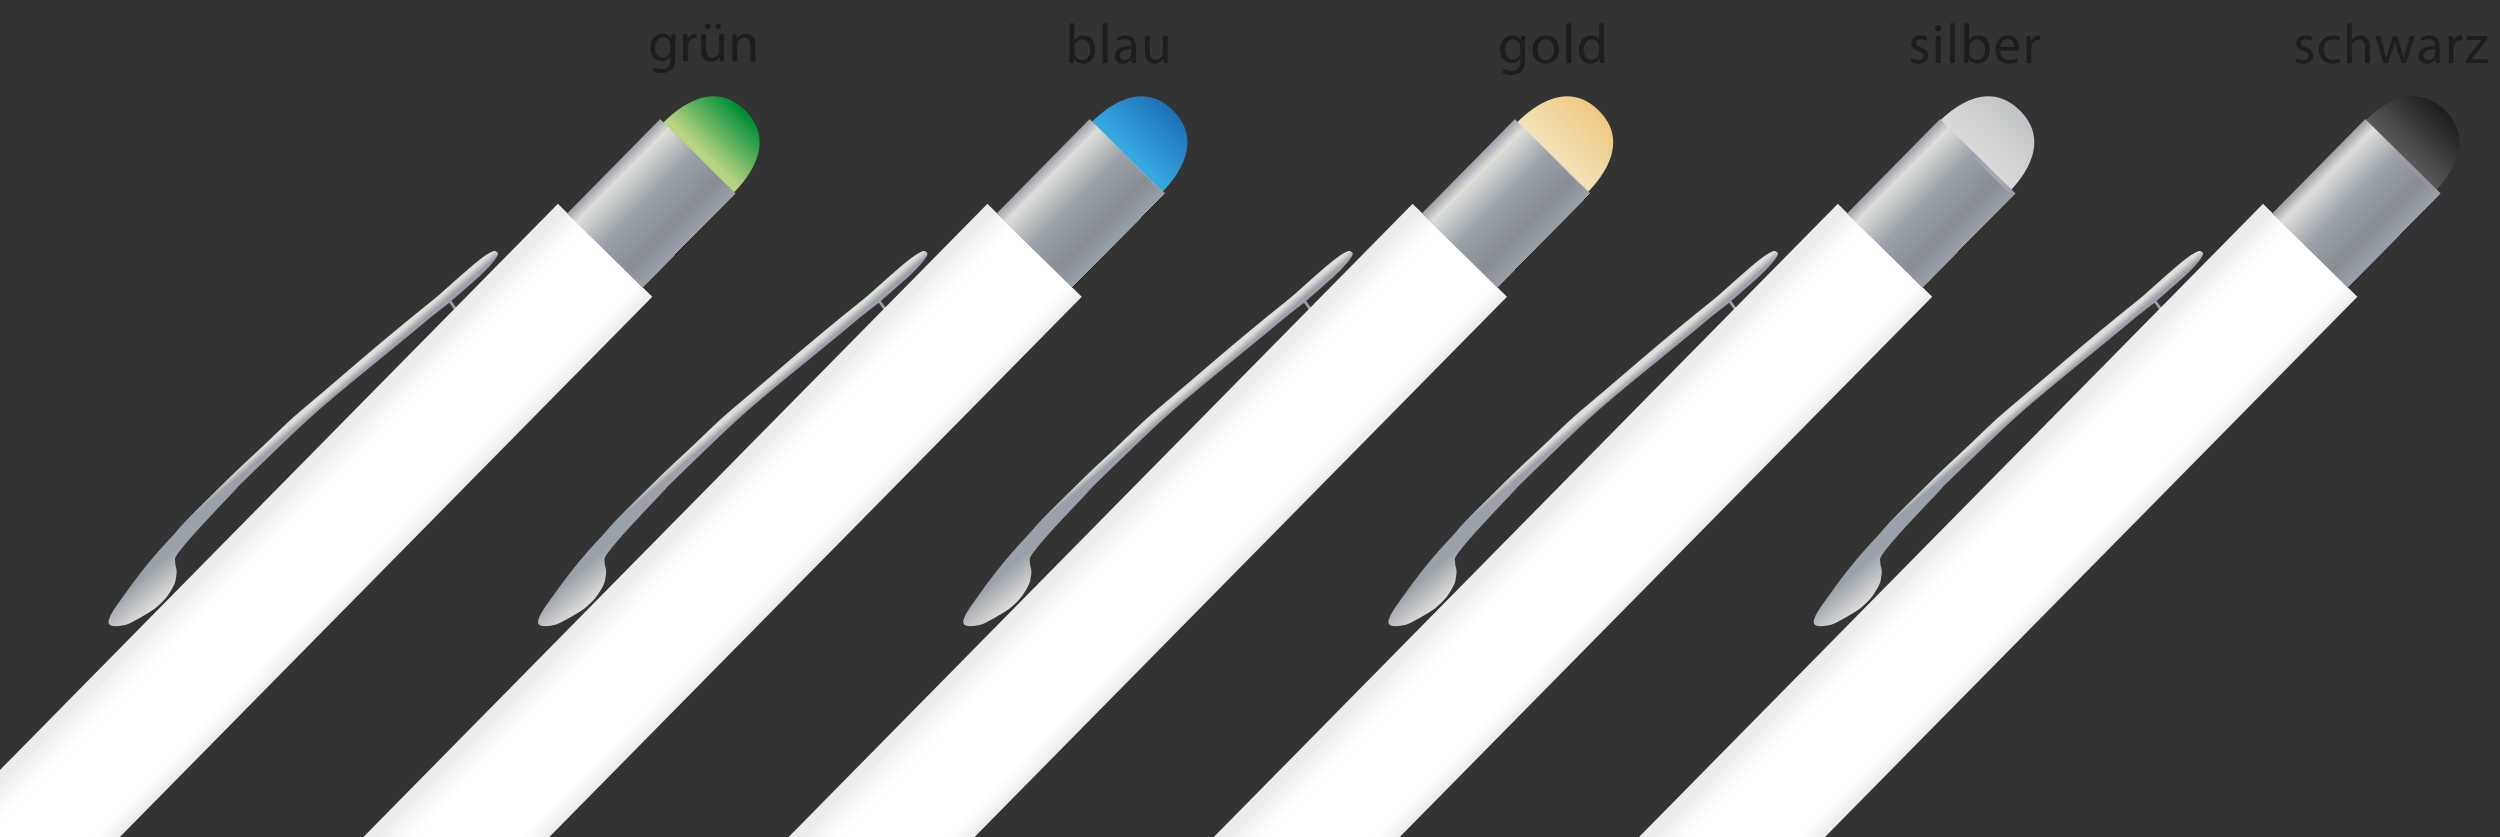<?xml version="1.0" encoding="utf-8"?>
<!-- Generator: Adobe Illustrator 16.0.0, SVG Export Plug-In . SVG Version: 6.00 Build 0)  -->
<!DOCTYPE svg PUBLIC "-//W3C//DTD SVG 1.1//EN" "http://www.w3.org/Graphics/SVG/1.1/DTD/svg11.dtd">
<svg version="1.1" id="Ebene_1" xmlns="http://www.w3.org/2000/svg" xmlns:xlink="http://www.w3.org/1999/xlink" x="0px" y="0px"
	 width="535.031px" height="179.148px" viewBox="0 0 535.031 179.148" enable-background="new 0 0 535.031 179.148"
	 xml:space="preserve">
<rect x="0" y="0" width="535.031" height="179.148" fill="#333333" stroke="none"/>
<linearGradient id="SVGID_1_" gradientUnits="userSpaceOnUse" x1="147.77" y1="334.086" x2="161.943" y2="334.086" gradientTransform="matrix(0.702 -0.712 0.712 0.702 -192.168 -95.561)">
	<stop  offset="0" style="stop-color:#BAD483"/>
	<stop  offset="0.057" style="stop-color:#BAD483"/>
	<stop  offset="0.1" style="stop-color:#BAD483"/>
	<stop  offset="0.972" style="stop-color:#008D36"/>
</linearGradient>
<path fill-rule="evenodd" clip-rule="evenodd" fill="url(#SVGID_1_)" d="M141.932,26.263c3.513-3.563,10.886-9.173,17.52-2.633
	c6.635,6.539,1.134,13.992-2.378,17.556"/>
<linearGradient id="SVGID_2_" gradientUnits="userSpaceOnUse" x1="212.049" y1="399.299" x2="226.222" y2="399.299" gradientTransform="matrix(0.702 -0.712 0.712 0.702 -192.168 -95.561)">
	<stop  offset="0" style="stop-color:#35A8E0"/>
	<stop  offset="0.057" style="stop-color:#35A8E0"/>
	<stop  offset="0.1" style="stop-color:#35A8E0"/>
	<stop  offset="1" style="stop-color:#1D70B7"/>
</linearGradient>
<path fill-rule="evenodd" clip-rule="evenodd" fill="url(#SVGID_2_)" d="M233.501,26.263c3.512-3.563,10.886-9.173,17.52-2.633
	c6.635,6.539,1.133,13.992-2.379,17.556"/>
<linearGradient id="SVGID_3_" gradientUnits="userSpaceOnUse" x1="276.005" y1="464.185" x2="290.178" y2="464.185" gradientTransform="matrix(0.702 -0.712 0.712 0.702 -192.168 -95.561)">
	<stop  offset="0" style="stop-color:#F4E1B6"/>
	<stop  offset="0.057" style="stop-color:#F4E1B6"/>
	<stop  offset="0.1" style="stop-color:#F4E1B6"/>
	<stop  offset="1" style="stop-color:#EEC880"/>
</linearGradient>
<path fill-rule="evenodd" clip-rule="evenodd" fill="url(#SVGID_3_)" d="M324.61,26.263c3.514-3.563,10.887-9.173,17.52-2.633
	c6.635,6.539,1.135,13.992-2.379,17.556"/>
<linearGradient id="SVGID_4_" gradientUnits="userSpaceOnUse" x1="339.271" y1="528.37" x2="353.444" y2="528.37" gradientTransform="matrix(0.702 -0.712 0.712 0.702 -192.168 -95.561)">
	<stop  offset="0" style="stop-color:#D9D9D9"/>
	<stop  offset="0.057" style="stop-color:#D9D9D9"/>
	<stop  offset="0.1" style="stop-color:#D9D9D9"/>
	<stop  offset="1" style="stop-color:#C1C4C6"/>
</linearGradient>
<path fill-rule="evenodd" clip-rule="evenodd" fill="url(#SVGID_4_)" d="M414.735,26.263c3.514-3.563,10.887-9.173,17.52-2.633
	c6.637,6.539,1.135,13.992-2.377,17.556"/>
<g>
	
		<linearGradient id="SVGID_5_" gradientUnits="userSpaceOnUse" x1="139.293" y1="332.204" x2="140.158" y2="320.248" gradientTransform="matrix(0.713 -0.702 0.702 0.713 -262.786 -39.731)">
		<stop  offset="0.028" style="stop-color:#DEDFDB"/>
		<stop  offset="0.588" style="stop-color:#9AA1A8"/>
		<stop  offset="0.839" style="stop-color:#9AA1A8"/>
		<stop  offset="0.953" style="stop-color:#DEDFDB"/>
		<stop  offset="1" style="stop-color:#DEDFDB"/>
	</linearGradient>
	<path fill="url(#SVGID_5_)" d="M26.927,133.711c1.008-0.221,5.237-2.731,6.059-3.349c0.79-0.59,2.241-1.959,2.809-2.764
		c0.555-0.792,1.659-2.469,1.784-3.432c0.102-0.802,0.377-1.719,0.142-2.498c-0.256-0.845-0.171-1.095-0.282-1.959
		c-0.235-1.843,19.259-21.062,11.702-13.808c-0.903,0.868,11.577-11.36,16.823-16.146c6.429-5.86,18.189-15.072,26.302-21.931
		c0.6-0.508,3.896-3.028,3.896-3.028l2.301,3.247l0.964,0.237l-2.827-3.871c0,0,4.794-4.169,5.933-5.208
		c1.566-1.428,4.682-4.651,3.952-5.173c-0.642-0.459-0.673-0.411-1.595,0.037c-1.162,0.564-2.97,2.06-4.319,3.214
		c-3.822,3.275-6.119,5.494-7.623,6.695C79.82,74.474,73.976,79.889,64.108,88.138c-2.021,1.691-5.658,5.235-7.552,7.057
		c-2.889,2.776-5.342,4.84-10.272,9.798c-2.013,2.022-6.69,6.454-8.449,8.664c-1.26,1.584-5.383,5.24-11.99,14.693
		c-1.042,1.49-3,4.044-2.545,5.108C23.719,134.435,26.281,133.851,26.927,133.711z"/>
	
		<linearGradient id="SVGID_6_" gradientUnits="userSpaceOnUse" x1="59.163" y1="353.252" x2="59.163" y2="324.904" gradientTransform="matrix(0.702 -0.712 0.712 0.702 -258.995 -35.295)">
		<stop  offset="0.005" style="stop-color:#ECECEC"/>
		<stop  offset="0.142" style="stop-color:#FFFFFF"/>
		<stop  offset="0.635" style="stop-color:#FFFFFF"/>
		<stop  offset="0.73" style="stop-color:#FFFFFF"/>
		<stop  offset="0.863" style="stop-color:#F5F5F5"/>
		<stop  offset="0.919" style="stop-color:#ECECEC"/>
		<stop  offset="0.991" style="stop-color:#ECECEC"/>
	</linearGradient>
	<polygon fill-rule="evenodd" clip-rule="evenodd" fill="url(#SVGID_6_)" points="139.591,63.513 -71.318,277.527 -91.508,257.629 
		119.4,43.617 	"/>
	
		<linearGradient id="SVGID_7_" gradientUnits="userSpaceOnUse" x1="223.498" y1="350.433" x2="223.498" y2="327.755" gradientTransform="matrix(0.702 -0.712 0.712 0.702 -258.995 -35.295)">
		<stop  offset="0" style="stop-color:#000000"/>
		<stop  offset="0" style="stop-color:#000100"/>
		<stop  offset="0" style="stop-color:#010101;stop-opacity:0.7"/>
		<stop  offset="0" style="stop-color:#9AA1A8"/>
		<stop  offset="0.218" style="stop-color:#9AA1A8;stop-opacity:0.822"/>
		<stop  offset="0.55" style="stop-color:#9AA1A8"/>
		<stop  offset="0.881" style="stop-color:#DEDFDB"/>
		<stop  offset="1" style="stop-color:#9AA1A8"/>
	</linearGradient>
	<polygon fill-rule="evenodd" clip-rule="evenodd" fill="url(#SVGID_7_)" points="157.428,41.399 137.531,61.589 121.379,45.67 
		141.276,25.481 	"/>
</g>
<g>
	
		<linearGradient id="SVGID_8_" gradientUnits="userSpaceOnUse" x1="204.785" y1="396.696" x2="205.651" y2="384.74" gradientTransform="matrix(0.713 -0.702 0.702 0.713 -262.786 -39.731)">
		<stop  offset="0.028" style="stop-color:#DEDFDB"/>
		<stop  offset="0.588" style="stop-color:#9AA1A8"/>
		<stop  offset="0.839" style="stop-color:#9AA1A8"/>
		<stop  offset="0.953" style="stop-color:#DEDFDB"/>
		<stop  offset="1" style="stop-color:#DEDFDB"/>
	</linearGradient>
	<path fill="url(#SVGID_8_)" d="M118.842,133.711c1.008-0.221,5.237-2.731,6.059-3.349c0.79-0.59,2.241-1.959,2.809-2.764
		c0.555-0.792,1.659-2.469,1.784-3.432c0.102-0.802,0.377-1.719,0.142-2.498c-0.256-0.845-0.171-1.095-0.282-1.959
		c-0.235-1.843,19.259-21.062,11.702-13.808c-0.903,0.868,11.577-11.36,16.823-16.146c6.429-5.86,18.189-15.072,26.302-21.931
		c0.6-0.508,3.896-3.028,3.896-3.028l2.301,3.247l0.964,0.237l-2.827-3.871c0,0,4.794-4.169,5.933-5.208
		c1.566-1.428,4.682-4.651,3.952-5.173c-0.642-0.459-0.673-0.411-1.595,0.037c-1.162,0.564-2.97,2.06-4.319,3.214
		c-3.822,3.275-6.119,5.494-7.623,6.695c-13.127,10.498-18.971,15.913-28.839,24.162c-2.021,1.691-5.658,5.235-7.552,7.057
		c-2.889,2.776-5.342,4.84-10.272,9.798c-2.013,2.022-6.69,6.454-8.449,8.664c-1.26,1.584-5.383,5.24-11.99,14.693
		c-1.042,1.49-3,4.044-2.545,5.108C115.635,134.435,118.197,133.851,118.842,133.711z"/>
	
		<linearGradient id="SVGID_9_" gradientUnits="userSpaceOnUse" x1="123.68" y1="418.719" x2="123.68" y2="390.371" gradientTransform="matrix(0.702 -0.712 0.712 0.702 -258.995 -35.295)">
		<stop  offset="0.005" style="stop-color:#ECECEC"/>
		<stop  offset="0.142" style="stop-color:#FFFFFF"/>
		<stop  offset="0.635" style="stop-color:#FFFFFF"/>
		<stop  offset="0.73" style="stop-color:#FFFFFF"/>
		<stop  offset="0.863" style="stop-color:#F5F5F5"/>
		<stop  offset="0.919" style="stop-color:#ECECEC"/>
		<stop  offset="0.991" style="stop-color:#ECECEC"/>
	</linearGradient>
	<polygon fill-rule="evenodd" clip-rule="evenodd" fill="url(#SVGID_9_)" points="231.507,63.513 20.598,277.527 0.407,257.629 
		211.316,43.617 	"/>
	
		<linearGradient id="SVGID_10_" gradientUnits="userSpaceOnUse" x1="288.015" y1="415.9" x2="288.015" y2="393.222" gradientTransform="matrix(0.702 -0.712 0.712 0.702 -258.995 -35.295)">
		<stop  offset="0" style="stop-color:#000000"/>
		<stop  offset="0" style="stop-color:#000100"/>
		<stop  offset="0" style="stop-color:#010101;stop-opacity:0.7"/>
		<stop  offset="0" style="stop-color:#9AA1A8"/>
		<stop  offset="0.218" style="stop-color:#9AA1A8;stop-opacity:0.822"/>
		<stop  offset="0.55" style="stop-color:#9AA1A8"/>
		<stop  offset="0.881" style="stop-color:#DEDFDB"/>
		<stop  offset="1" style="stop-color:#9AA1A8"/>
	</linearGradient>
	<polygon fill-rule="evenodd" clip-rule="evenodd" fill="url(#SVGID_10_)" points="249.344,41.399 229.447,61.589 213.295,45.67 
		233.191,25.481 	"/>
</g>
<g>
	
		<linearGradient id="SVGID_11_" gradientUnits="userSpaceOnUse" x1="269.624" y1="460.545" x2="270.49" y2="448.588" gradientTransform="matrix(0.713 -0.702 0.702 0.713 -262.786 -39.731)">
		<stop  offset="0.028" style="stop-color:#DEDFDB"/>
		<stop  offset="0.588" style="stop-color:#9AA1A8"/>
		<stop  offset="0.839" style="stop-color:#9AA1A8"/>
		<stop  offset="0.953" style="stop-color:#DEDFDB"/>
		<stop  offset="1" style="stop-color:#DEDFDB"/>
	</linearGradient>
	<path fill="url(#SVGID_11_)" d="M209.842,133.711c1.008-0.221,5.237-2.731,6.059-3.349c0.79-0.59,2.241-1.959,2.809-2.764
		c0.555-0.792,1.659-2.469,1.784-3.432c0.102-0.802,0.377-1.719,0.142-2.498c-0.256-0.845-0.171-1.095-0.282-1.959
		c-0.235-1.843,19.259-21.062,11.702-13.808c-0.903,0.868,11.577-11.36,16.823-16.146c6.428-5.86,18.188-15.072,26.302-21.931
		c0.6-0.508,3.896-3.028,3.896-3.028l2.301,3.247l0.965,0.237l-2.827-3.871c0,0,4.794-4.169,5.933-5.208
		c1.566-1.428,4.683-4.651,3.953-5.173c-0.643-0.459-0.674-0.411-1.596,0.037c-1.162,0.564-2.969,2.06-4.318,3.214
		c-3.822,3.275-6.119,5.494-7.623,6.695c-13.127,10.498-18.971,15.913-28.839,24.162c-2.021,1.691-5.658,5.235-7.552,7.057
		c-2.889,2.776-5.342,4.84-10.272,9.798c-2.013,2.022-6.69,6.454-8.449,8.664c-1.26,1.584-5.383,5.24-11.99,14.693
		c-1.042,1.49-3,4.044-2.545,5.108C206.635,134.435,209.197,133.851,209.842,133.711z"/>
	
		<linearGradient id="SVGID_12_" gradientUnits="userSpaceOnUse" x1="187.555" y1="483.534" x2="187.555" y2="455.186" gradientTransform="matrix(0.702 -0.712 0.712 0.702 -258.995 -35.295)">
		<stop  offset="0.005" style="stop-color:#ECECEC"/>
		<stop  offset="0.142" style="stop-color:#FFFFFF"/>
		<stop  offset="0.635" style="stop-color:#FFFFFF"/>
		<stop  offset="0.73" style="stop-color:#FFFFFF"/>
		<stop  offset="0.863" style="stop-color:#F5F5F5"/>
		<stop  offset="0.919" style="stop-color:#ECECEC"/>
		<stop  offset="0.991" style="stop-color:#ECECEC"/>
	</linearGradient>
	<polygon fill-rule="evenodd" clip-rule="evenodd" fill="url(#SVGID_12_)" points="322.506,63.513 111.598,277.527 91.407,257.629 
		302.315,43.617 	"/>
	
		<linearGradient id="SVGID_13_" gradientUnits="userSpaceOnUse" x1="351.89" y1="480.716" x2="351.89" y2="458.037" gradientTransform="matrix(0.702 -0.712 0.712 0.702 -258.995 -35.295)">
		<stop  offset="0" style="stop-color:#000000"/>
		<stop  offset="0" style="stop-color:#000100"/>
		<stop  offset="0" style="stop-color:#010101;stop-opacity:0.7"/>
		<stop  offset="0" style="stop-color:#9AA1A8"/>
		<stop  offset="0.218" style="stop-color:#9AA1A8;stop-opacity:0.822"/>
		<stop  offset="0.55" style="stop-color:#9AA1A8"/>
		<stop  offset="0.881" style="stop-color:#DEDFDB"/>
		<stop  offset="1" style="stop-color:#9AA1A8"/>
	</linearGradient>
	<polygon fill-rule="evenodd" clip-rule="evenodd" fill="url(#SVGID_13_)" points="340.344,41.399 320.448,61.589 304.295,45.67 
		324.192,25.481 	"/>
</g>
<g>
	
		<linearGradient id="SVGID_14_" gradientUnits="userSpaceOnUse" x1="334.463" y1="524.393" x2="335.329" y2="512.438" gradientTransform="matrix(0.713 -0.702 0.702 0.713 -262.786 -39.731)">
		<stop  offset="0.028" style="stop-color:#DEDFDB"/>
		<stop  offset="0.588" style="stop-color:#9AA1A8"/>
		<stop  offset="0.839" style="stop-color:#9AA1A8"/>
		<stop  offset="0.953" style="stop-color:#DEDFDB"/>
		<stop  offset="1" style="stop-color:#DEDFDB"/>
	</linearGradient>
	<path fill="url(#SVGID_14_)" d="M300.843,133.711c1.008-0.221,5.236-2.731,6.059-3.349c0.789-0.59,2.24-1.959,2.809-2.764
		c0.555-0.792,1.659-2.469,1.783-3.432c0.102-0.802,0.378-1.719,0.143-2.498c-0.256-0.845-0.172-1.095-0.283-1.959
		c-0.234-1.843,19.259-21.062,11.703-13.808c-0.904,0.868,11.576-11.36,16.822-16.146c6.428-5.86,18.189-15.072,26.303-21.931
		c0.6-0.508,3.895-3.028,3.895-3.028l2.301,3.247l0.965,0.237l-2.826-3.871c0,0,4.793-4.169,5.932-5.208
		c1.566-1.428,4.684-4.651,3.953-5.173c-0.643-0.459-0.674-0.411-1.596,0.037c-1.162,0.564-2.969,2.06-4.318,3.214
		c-3.822,3.275-6.119,5.494-7.623,6.695c-13.127,10.498-18.971,15.913-28.838,24.162c-2.021,1.691-5.658,5.235-7.553,7.057
		c-2.889,2.776-5.342,4.84-10.271,9.798c-2.014,2.022-6.691,6.454-8.449,8.664c-1.26,1.584-5.383,5.24-11.99,14.693
		c-1.041,1.49-3,4.044-2.545,5.108C297.635,134.435,300.197,133.851,300.843,133.711z"/>
	
		<linearGradient id="SVGID_15_" gradientUnits="userSpaceOnUse" x1="251.43" y1="548.349" x2="251.43" y2="520.001" gradientTransform="matrix(0.702 -0.712 0.712 0.702 -258.995 -35.295)">
		<stop  offset="0.005" style="stop-color:#ECECEC"/>
		<stop  offset="0.142" style="stop-color:#FFFFFF"/>
		<stop  offset="0.635" style="stop-color:#FFFFFF"/>
		<stop  offset="0.73" style="stop-color:#FFFFFF"/>
		<stop  offset="0.863" style="stop-color:#F5F5F5"/>
		<stop  offset="0.919" style="stop-color:#ECECEC"/>
		<stop  offset="0.991" style="stop-color:#ECECEC"/>
	</linearGradient>
	<polygon fill-rule="evenodd" clip-rule="evenodd" fill="url(#SVGID_15_)" points="413.506,63.513 202.598,277.527 182.407,257.629 
		393.315,43.617 	"/>
	
		<linearGradient id="SVGID_16_" gradientUnits="userSpaceOnUse" x1="415.765" y1="545.531" x2="415.765" y2="522.852" gradientTransform="matrix(0.702 -0.712 0.712 0.702 -258.995 -35.295)">
		<stop  offset="0" style="stop-color:#000000"/>
		<stop  offset="0" style="stop-color:#000100"/>
		<stop  offset="0" style="stop-color:#010101;stop-opacity:0.7"/>
		<stop  offset="0" style="stop-color:#9AA1A8"/>
		<stop  offset="0.218" style="stop-color:#9AA1A8;stop-opacity:0.822"/>
		<stop  offset="0.55" style="stop-color:#9AA1A8"/>
		<stop  offset="0.881" style="stop-color:#DEDFDB"/>
		<stop  offset="1" style="stop-color:#9AA1A8"/>
	</linearGradient>
	<polygon fill-rule="evenodd" clip-rule="evenodd" fill="url(#SVGID_16_)" points="431.344,41.399 411.448,61.589 395.295,45.67 
		415.192,25.481 	"/>
</g>
<linearGradient id="SVGID_17_" gradientUnits="userSpaceOnUse" x1="403.151" y1="593.178" x2="417.325" y2="593.178" gradientTransform="matrix(0.702 -0.712 0.712 0.702 -192.168 -95.561)">
	<stop  offset="0" style="stop-color:#575756"/>
	<stop  offset="0.057" style="stop-color:#575756"/>
	<stop  offset="0.1" style="stop-color:#575756"/>
	<stop  offset="1" style="stop-color:#1D1D1B"/>
</linearGradient>
<path fill-rule="evenodd" clip-rule="evenodd" fill="url(#SVGID_17_)" d="M505.735,26.263c3.514-3.563,10.887-9.173,17.52-2.633
	c6.635,6.539,1.135,13.992-2.379,17.556"/>
<g>
	
		<linearGradient id="SVGID_18_" gradientUnits="userSpaceOnUse" x1="399.302" y1="588.242" x2="400.168" y2="576.286" gradientTransform="matrix(0.713 -0.702 0.702 0.713 -262.786 -39.731)">
		<stop  offset="0.028" style="stop-color:#DEDFDB"/>
		<stop  offset="0.588" style="stop-color:#9AA1A8"/>
		<stop  offset="0.839" style="stop-color:#9AA1A8"/>
		<stop  offset="0.953" style="stop-color:#DEDFDB"/>
		<stop  offset="1" style="stop-color:#DEDFDB"/>
	</linearGradient>
	<path fill="url(#SVGID_18_)" d="M391.842,133.711c1.008-0.221,5.236-2.731,6.059-3.349c0.789-0.59,2.24-1.959,2.809-2.764
		c0.555-0.792,1.66-2.469,1.783-3.432c0.102-0.802,0.379-1.719,0.143-2.498c-0.256-0.845-0.172-1.095-0.283-1.959
		c-0.234-1.843,19.26-21.062,11.703-13.808c-0.904,0.868,11.576-11.36,16.822-16.146c6.428-5.86,18.189-15.072,26.303-21.931
		c0.6-0.508,3.895-3.028,3.895-3.028l2.301,3.247l0.965,0.237l-2.826-3.871c0,0,4.793-4.169,5.932-5.208
		c1.566-1.428,4.684-4.651,3.953-5.173c-0.643-0.459-0.674-0.411-1.596,0.037c-1.162,0.564-2.969,2.06-4.318,3.214
		c-3.822,3.275-6.119,5.494-7.623,6.695c-13.127,10.498-18.971,15.913-28.838,24.162c-2.021,1.691-5.658,5.235-7.553,7.057
		c-2.889,2.776-5.342,4.84-10.271,9.798c-2.014,2.022-6.691,6.454-8.449,8.664c-1.26,1.584-5.383,5.24-11.99,14.693
		c-1.041,1.49-3,4.044-2.545,5.108C388.635,134.435,391.198,133.851,391.842,133.711z"/>
	
		<linearGradient id="SVGID_19_" gradientUnits="userSpaceOnUse" x1="315.305" y1="613.165" x2="315.305" y2="584.816" gradientTransform="matrix(0.702 -0.712 0.712 0.702 -258.995 -35.295)">
		<stop  offset="0.005" style="stop-color:#ECECEC"/>
		<stop  offset="0.142" style="stop-color:#FFFFFF"/>
		<stop  offset="0.635" style="stop-color:#FFFFFF"/>
		<stop  offset="0.73" style="stop-color:#FFFFFF"/>
		<stop  offset="0.863" style="stop-color:#F5F5F5"/>
		<stop  offset="0.919" style="stop-color:#ECECEC"/>
		<stop  offset="0.991" style="stop-color:#ECECEC"/>
	</linearGradient>
	<polygon fill-rule="evenodd" clip-rule="evenodd" fill="url(#SVGID_19_)" points="504.506,63.513 293.598,277.527 273.407,257.629 
		484.315,43.617 	"/>
	
		<linearGradient id="SVGID_20_" gradientUnits="userSpaceOnUse" x1="479.639" y1="610.346" x2="479.639" y2="587.668" gradientTransform="matrix(0.702 -0.712 0.712 0.702 -258.995 -35.295)">
		<stop  offset="0" style="stop-color:#000000"/>
		<stop  offset="0" style="stop-color:#000100"/>
		<stop  offset="0" style="stop-color:#010101;stop-opacity:0.7"/>
		<stop  offset="0" style="stop-color:#9AA1A8"/>
		<stop  offset="0.218" style="stop-color:#9AA1A8;stop-opacity:0.822"/>
		<stop  offset="0.55" style="stop-color:#9AA1A8"/>
		<stop  offset="0.881" style="stop-color:#DEDFDB"/>
		<stop  offset="1" style="stop-color:#9AA1A8"/>
	</linearGradient>
	<polygon fill-rule="evenodd" clip-rule="evenodd" fill="url(#SVGID_20_)" points="522.342,41.399 502.448,61.589 486.295,45.67 
		506.19,25.481 	"/>
</g>
<g>
	<g>
		<path fill="#1D1D1B" d="M144.56,7.313c-0.024,0.42-0.048,0.888-0.048,1.595v3.37c0,1.332-0.264,2.147-0.827,2.65
			c-0.564,0.528-1.379,0.696-2.111,0.696c-0.696,0-1.463-0.168-1.931-0.479l0.264-0.804c0.384,0.239,0.983,0.455,1.703,0.455
			c1.08,0,1.871-0.563,1.871-2.026v-0.647h-0.024c-0.324,0.539-0.948,0.971-1.847,0.971c-1.439,0-2.471-1.223-2.471-2.83
			c0-1.967,1.284-3.082,2.615-3.082c1.007,0,1.559,0.527,1.811,1.007h0.024l0.048-0.875H144.56z M143.469,9.604
			c0-0.181-0.012-0.336-0.06-0.48c-0.192-0.611-0.708-1.115-1.476-1.115c-1.007,0-1.727,0.852-1.727,2.195
			c0,1.139,0.576,2.087,1.715,2.087c0.647,0,1.235-0.408,1.463-1.08c0.06-0.18,0.083-0.384,0.083-0.563V9.604z"/>
		<path fill="#1D1D1B" d="M146.195,9.124c0-0.684-0.012-1.271-0.048-1.811h0.923l0.036,1.14h0.048
			c0.264-0.78,0.899-1.271,1.607-1.271c0.12,0,0.204,0.012,0.3,0.036v0.995c-0.108-0.024-0.216-0.036-0.36-0.036
			c-0.744,0-1.271,0.563-1.416,1.355c-0.024,0.144-0.048,0.312-0.048,0.491v3.095h-1.043V9.124z"/>
		<path fill="#1D1D1B" d="M154.976,11.535c0,0.6,0.012,1.127,0.048,1.583h-0.936l-0.06-0.947h-0.024
			c-0.276,0.468-0.887,1.079-1.919,1.079c-0.911,0-2.003-0.504-2.003-2.543V7.313h1.056v3.214c0,1.104,0.336,1.848,1.295,1.848
			c0.708,0,1.199-0.492,1.391-0.96c0.06-0.156,0.096-0.348,0.096-0.54V7.313h1.056V11.535z M150.863,5.67
			c0-0.336,0.276-0.611,0.612-0.611c0.335,0,0.587,0.264,0.587,0.611c0,0.324-0.24,0.612-0.587,0.612
			C151.115,6.282,150.863,5.994,150.863,5.67z M153.094,5.67c0-0.336,0.264-0.611,0.6-0.611c0.335,0,0.587,0.264,0.587,0.611
			c0,0.324-0.24,0.612-0.587,0.612C153.333,6.282,153.094,5.994,153.094,5.67z"/>
		<path fill="#1D1D1B" d="M156.731,8.885c0-0.6-0.012-1.092-0.048-1.571h0.936l0.06,0.959h0.024
			c0.288-0.552,0.959-1.091,1.919-1.091c0.803,0,2.051,0.479,2.051,2.471v3.466h-1.056V9.772c0-0.936-0.348-1.716-1.343-1.716
			c-0.695,0-1.235,0.492-1.415,1.08c-0.048,0.132-0.072,0.312-0.072,0.491v3.49h-1.056V8.885z"/>
	</g>
	<g>
		<rect x="228.019" y="5" fill-rule="evenodd" clip-rule="evenodd" fill="none" width="63.109" height="21.251"/>
		<path fill="#1D1D1B" d="M228.846,13.519c0.024-0.396,0.048-0.983,0.048-1.499V5.004h1.043V8.65h0.024
			c0.372-0.647,1.043-1.067,1.979-1.067c1.439,0,2.458,1.199,2.447,2.962c0,2.075-1.308,3.106-2.603,3.106
			c-0.84,0-1.511-0.323-1.943-1.091h-0.036l-0.048,0.959H228.846z M229.938,11.192c0,0.133,0.024,0.265,0.048,0.384
			c0.204,0.732,0.815,1.235,1.583,1.235c1.104,0,1.763-0.899,1.763-2.23c0-1.163-0.6-2.159-1.727-2.159
			c-0.72,0-1.391,0.492-1.607,1.296c-0.024,0.12-0.06,0.264-0.06,0.432V11.192z"/>
		<path fill="#1D1D1B" d="M235.962,5.004h1.056v8.516h-1.056V5.004z"/>
		<path fill="#1D1D1B" d="M242.248,13.519l-0.084-0.731h-0.036c-0.324,0.456-0.947,0.863-1.775,0.863
			c-1.175,0-1.775-0.827-1.775-1.667c0-1.403,1.247-2.171,3.49-2.159V9.706c0-0.48-0.132-1.344-1.319-1.344
			c-0.54,0-1.104,0.168-1.511,0.432l-0.24-0.695c0.48-0.312,1.175-0.516,1.907-0.516c1.775,0,2.207,1.211,2.207,2.374v2.171
			c0,0.504,0.024,0.996,0.096,1.392H242.248z M242.092,10.557c-1.151-0.024-2.458,0.18-2.458,1.307c0,0.684,0.456,1.008,0.996,1.008
			c0.755,0,1.235-0.479,1.403-0.972c0.036-0.107,0.06-0.228,0.06-0.336V10.557z"/>
		<path fill="#1D1D1B" d="M249.915,11.936c0,0.6,0.012,1.127,0.048,1.583h-0.936l-0.06-0.947h-0.024
			c-0.276,0.468-0.887,1.079-1.919,1.079c-0.911,0-2.003-0.504-2.003-2.543V7.715h1.056v3.214c0,1.104,0.336,1.848,1.295,1.848
			c0.708,0,1.199-0.492,1.391-0.96c0.06-0.156,0.096-0.348,0.096-0.54V7.715h1.056V11.936z"/>
	</g>
	<g>
		<rect x="320.573" y="5" fill-rule="evenodd" clip-rule="evenodd" fill="none" width="63.109" height="21.251"/>
		<path fill="#1D1D1B" d="M326.45,7.715c-0.024,0.42-0.048,0.888-0.048,1.595v3.37c0,1.332-0.264,2.147-0.828,2.65
			c-0.563,0.528-1.379,0.696-2.11,0.696c-0.696,0-1.464-0.168-1.931-0.479l0.264-0.804c0.383,0.239,0.983,0.455,1.703,0.455
			c1.079,0,1.871-0.563,1.871-2.026v-0.647h-0.024c-0.323,0.539-0.948,0.971-1.847,0.971c-1.439,0-2.471-1.223-2.471-2.83
			c0-1.967,1.283-3.082,2.614-3.082c1.007,0,1.56,0.527,1.812,1.007h0.023l0.048-0.875H326.45z M325.359,10.006
			c0-0.181-0.012-0.336-0.06-0.48c-0.191-0.611-0.708-1.115-1.476-1.115c-1.007,0-1.728,0.852-1.728,2.195
			c0,1.139,0.576,2.087,1.716,2.087c0.647,0,1.235-0.408,1.463-1.08c0.06-0.18,0.084-0.384,0.084-0.563V10.006z"/>
		<path fill="#1D1D1B" d="M333.651,10.569c0,2.146-1.487,3.082-2.891,3.082c-1.571,0-2.783-1.151-2.783-2.986
			c0-1.942,1.271-3.082,2.879-3.082C332.524,7.583,333.651,8.794,333.651,10.569z M329.045,10.629c0,1.271,0.731,2.231,1.763,2.231
			c1.007,0,1.763-0.948,1.763-2.255c0-0.983-0.491-2.231-1.738-2.231C329.584,8.374,329.045,9.525,329.045,10.629z"/>
		<path fill="#1D1D1B" d="M335.225,5.004h1.056v8.516h-1.056V5.004z"/>
		<path fill="#1D1D1B" d="M343.311,5.004v7.017c0,0.516,0.012,1.104,0.047,1.499h-0.947l-0.047-1.008h-0.024
			c-0.324,0.648-1.032,1.14-1.979,1.14c-1.402,0-2.482-1.188-2.482-2.95c-0.012-1.931,1.188-3.118,2.603-3.118
			c0.888,0,1.487,0.42,1.751,0.888h0.024V5.004H343.311z M342.255,10.077c0-0.132-0.013-0.312-0.048-0.443
			c-0.156-0.672-0.732-1.224-1.523-1.224c-1.092,0-1.739,0.96-1.739,2.243c0,1.175,0.575,2.146,1.716,2.146
			c0.707,0,1.354-0.468,1.547-1.259c0.035-0.145,0.048-0.288,0.048-0.456V10.077z"/>
	</g>
	<g>
		<rect x="408.399" y="5" fill-rule="evenodd" clip-rule="evenodd" fill="none" width="63.109" height="21.251"/>
		<path fill="#1D1D1B" d="M409.129,12.44c0.313,0.203,0.864,0.42,1.393,0.42c0.768,0,1.127-0.384,1.127-0.864
			c0-0.504-0.301-0.779-1.08-1.067c-1.043-0.371-1.535-0.947-1.535-1.643c0-0.936,0.756-1.703,2.004-1.703
			c0.587,0,1.104,0.168,1.427,0.359l-0.265,0.768c-0.227-0.144-0.646-0.336-1.187-0.336c-0.624,0-0.972,0.36-0.972,0.792
			c0,0.479,0.348,0.695,1.104,0.983c1.008,0.384,1.523,0.888,1.523,1.751c0,1.02-0.792,1.739-2.172,1.739
			c-0.635,0-1.223-0.156-1.631-0.396L409.129,12.44z"/>
		<path fill="#1D1D1B" d="M415.442,6.084c0.012,0.359-0.252,0.647-0.672,0.647c-0.372,0-0.636-0.288-0.636-0.647
			c0-0.372,0.276-0.66,0.659-0.66C415.19,5.424,415.442,5.712,415.442,6.084z M414.266,13.519V7.715h1.056v5.805H414.266z"/>
		<path fill="#1D1D1B" d="M417.314,5.004h1.056v8.516h-1.056V5.004z"/>
		<path fill="#1D1D1B" d="M420.338,13.519c0.023-0.396,0.048-0.983,0.048-1.499V5.004h1.044V8.65h0.023
			c0.372-0.647,1.043-1.067,1.979-1.067c1.439,0,2.459,1.199,2.447,2.962c0,2.075-1.308,3.106-2.603,3.106
			c-0.84,0-1.511-0.323-1.942-1.091h-0.037l-0.047,0.959H420.338z M421.43,11.192c0,0.133,0.023,0.265,0.047,0.384
			c0.205,0.732,0.816,1.235,1.584,1.235c1.104,0,1.763-0.899,1.763-2.23c0-1.163-0.6-2.159-1.728-2.159
			c-0.719,0-1.391,0.492-1.606,1.296c-0.024,0.12-0.06,0.264-0.06,0.432V11.192z"/>
		<path fill="#1D1D1B" d="M428.041,10.808c0.023,1.428,0.936,2.016,1.99,2.016c0.756,0,1.212-0.132,1.607-0.3l0.18,0.755
			c-0.371,0.168-1.007,0.36-1.931,0.36c-1.787,0-2.854-1.176-2.854-2.927s1.031-3.13,2.723-3.13c1.895,0,2.398,1.667,2.398,2.734
			c0,0.216-0.023,0.384-0.035,0.491H428.041z M431.135,10.053c0.012-0.672-0.275-1.716-1.463-1.716
			c-1.067,0-1.535,0.984-1.619,1.716H431.135z"/>
		<path fill="#1D1D1B" d="M433.705,9.525c0-0.684-0.012-1.271-0.048-1.811h0.923l0.037,1.14h0.047c0.264-0.78,0.9-1.271,1.607-1.271
			c0.12,0,0.204,0.012,0.301,0.036v0.995c-0.109-0.024-0.217-0.036-0.36-0.036c-0.743,0-1.271,0.563-1.415,1.355
			c-0.024,0.144-0.049,0.312-0.049,0.491v3.095h-1.043V9.525z"/>
	</g>
	<g>
		<rect x="490.789" y="5" fill-rule="evenodd" clip-rule="evenodd" fill="none" width="63.109" height="21.251"/>
		<path fill="#1D1D1B" d="M491.521,12.44c0.312,0.203,0.864,0.42,1.392,0.42c0.768,0,1.127-0.384,1.127-0.864
			c0-0.504-0.3-0.779-1.079-1.067c-1.044-0.371-1.535-0.947-1.535-1.643c0-0.936,0.755-1.703,2.003-1.703
			c0.588,0,1.104,0.168,1.428,0.359l-0.265,0.768c-0.228-0.144-0.647-0.336-1.187-0.336c-0.625,0-0.973,0.36-0.973,0.792
			c0,0.479,0.348,0.695,1.104,0.983c1.008,0.384,1.523,0.888,1.523,1.751c0,1.02-0.791,1.739-2.171,1.739
			c-0.636,0-1.224-0.156-1.631-0.396L491.521,12.44z"/>
		<path fill="#1D1D1B" d="M500.795,13.303c-0.276,0.144-0.888,0.336-1.668,0.336c-1.75,0-2.891-1.188-2.891-2.963
			c0-1.787,1.225-3.082,3.119-3.082c0.623,0,1.176,0.156,1.463,0.3l-0.24,0.815c-0.252-0.144-0.646-0.275-1.223-0.275
			c-1.332,0-2.051,0.983-2.051,2.194c0,1.344,0.863,2.171,2.015,2.171c0.6,0,0.995-0.156,1.296-0.288L500.795,13.303z"/>
		<path fill="#1D1D1B" d="M502.273,5.004h1.056v3.622h0.023c0.168-0.3,0.432-0.563,0.756-0.743c0.313-0.18,0.684-0.3,1.08-0.3
			c0.779,0,2.026,0.479,2.026,2.482v3.454h-1.056v-3.334c0-0.936-0.348-1.728-1.344-1.728c-0.684,0-1.223,0.48-1.414,1.056
			c-0.061,0.144-0.072,0.3-0.072,0.504v3.502h-1.056V5.004z"/>
		<path fill="#1D1D1B" d="M509.438,7.715l0.768,2.95c0.168,0.647,0.323,1.247,0.432,1.847h0.035
			c0.133-0.587,0.324-1.211,0.516-1.835l0.947-2.962h0.889l0.898,2.902c0.217,0.695,0.385,1.308,0.516,1.895h0.037
			c0.096-0.587,0.252-1.199,0.443-1.883l0.828-2.914h1.043l-1.871,5.805h-0.959l-0.889-2.771c-0.203-0.647-0.371-1.224-0.516-1.907
			h-0.023c-0.145,0.696-0.324,1.296-0.527,1.919l-0.936,2.759h-0.96l-1.751-5.805H509.438z"/>
		<path fill="#1D1D1B" d="M521.256,13.519l-0.084-0.731h-0.037c-0.323,0.456-0.947,0.863-1.774,0.863
			c-1.175,0-1.774-0.827-1.774-1.667c0-1.403,1.246-2.171,3.489-2.159V9.706c0-0.48-0.132-1.344-1.319-1.344
			c-0.539,0-1.104,0.168-1.511,0.432l-0.24-0.695c0.479-0.312,1.176-0.516,1.907-0.516c1.775,0,2.207,1.211,2.207,2.374v2.171
			c0,0.504,0.023,0.996,0.096,1.392H521.256z M521.1,10.557c-1.151-0.024-2.459,0.18-2.459,1.307c0,0.684,0.456,1.008,0.996,1.008
			c0.755,0,1.234-0.479,1.402-0.972c0.036-0.107,0.061-0.228,0.061-0.336V10.557z"/>
		<path fill="#1D1D1B" d="M524.066,9.525c0-0.684-0.012-1.271-0.048-1.811h0.924l0.035,1.14h0.049
			c0.264-0.78,0.898-1.271,1.606-1.271c0.12,0,0.204,0.012,0.3,0.036v0.995c-0.107-0.024-0.216-0.036-0.359-0.036
			c-0.744,0-1.271,0.563-1.416,1.355c-0.023,0.144-0.047,0.312-0.047,0.491v3.095h-1.044V9.525z"/>
		<path fill="#1D1D1B" d="M527.678,12.908l2.626-3.418c0.252-0.313,0.491-0.588,0.756-0.9V8.566h-3.143V7.715h4.426l-0.013,0.659
			l-2.59,3.37c-0.24,0.324-0.48,0.612-0.744,0.912v0.023h3.395v0.84h-4.713V12.908z"/>
	</g>
</g>
</svg>
